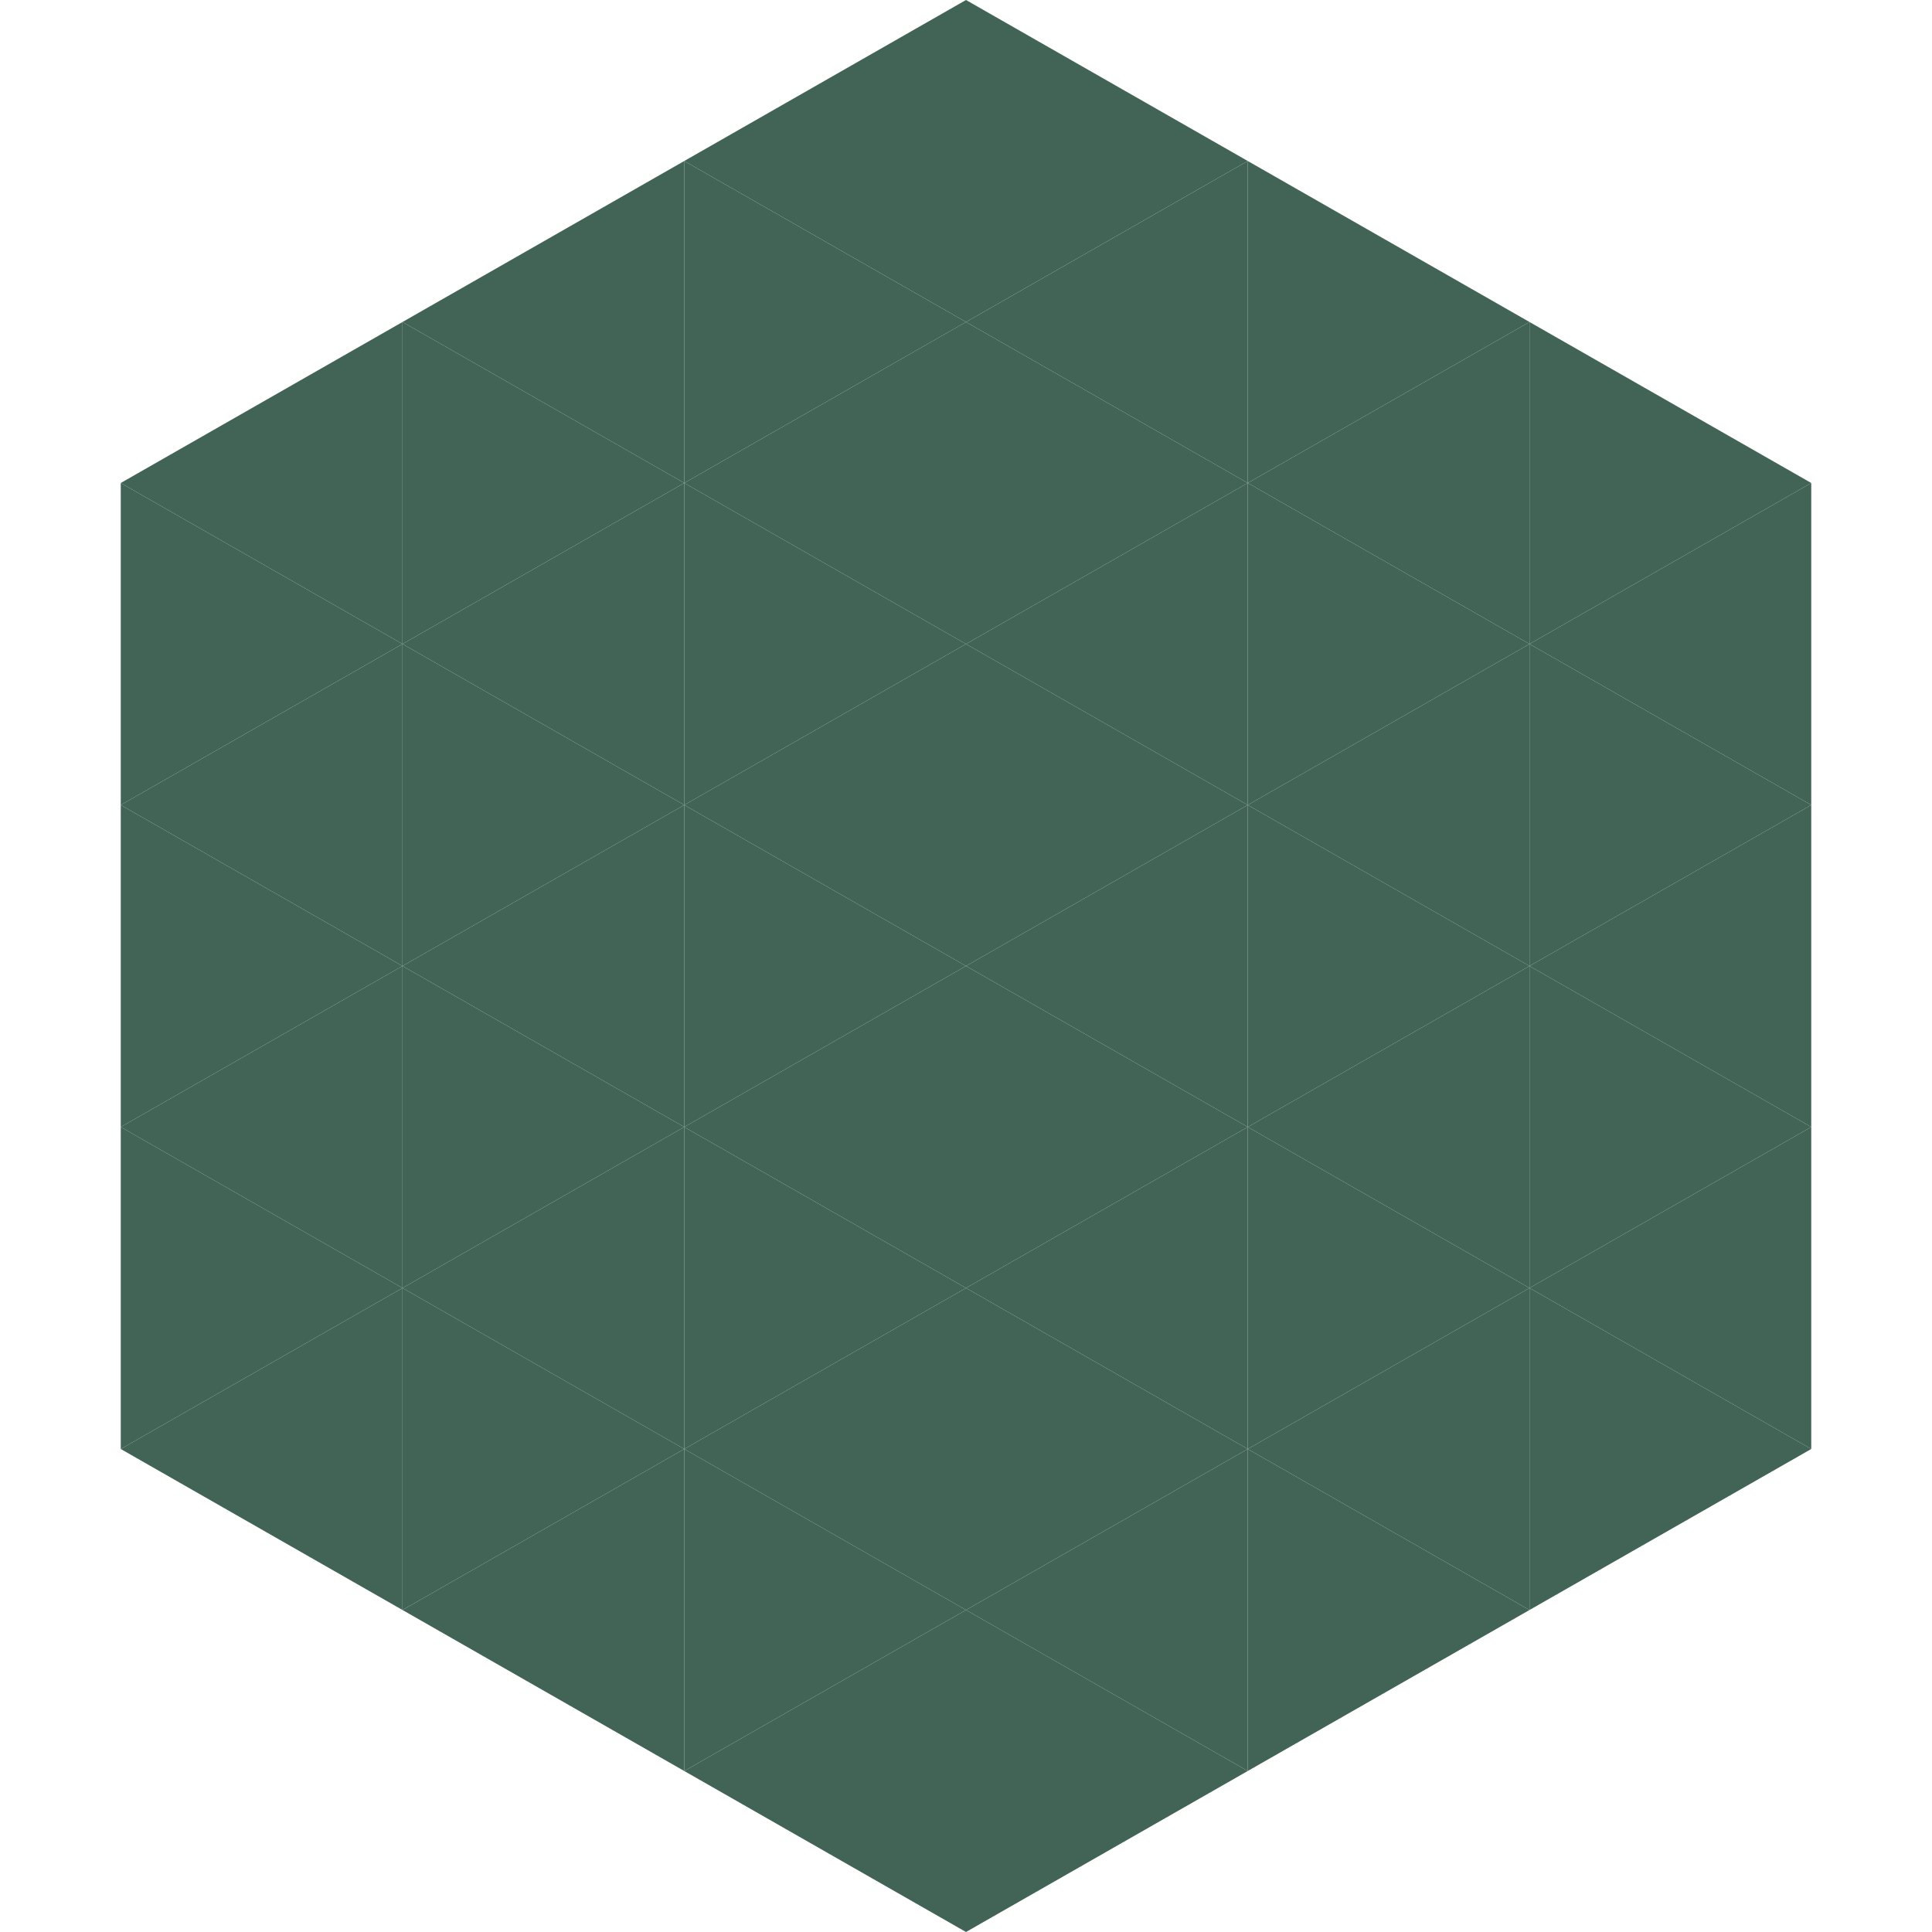 <?xml version="1.0"?>
<!-- Generated by SVGo -->
<svg width="240" height="240"
     xmlns="http://www.w3.org/2000/svg"
     xmlns:xlink="http://www.w3.org/1999/xlink">
<polygon points="50,40 15,60 50,80" style="fill:rgb(66,100,86)" />
<polygon points="190,40 225,60 190,80" style="fill:rgb(66,100,86)" />
<polygon points="15,60 50,80 15,100" style="fill:rgb(66,100,86)" />
<polygon points="225,60 190,80 225,100" style="fill:rgb(66,100,86)" />
<polygon points="50,80 15,100 50,120" style="fill:rgb(66,100,86)" />
<polygon points="190,80 225,100 190,120" style="fill:rgb(66,100,86)" />
<polygon points="15,100 50,120 15,140" style="fill:rgb(66,100,86)" />
<polygon points="225,100 190,120 225,140" style="fill:rgb(66,100,86)" />
<polygon points="50,120 15,140 50,160" style="fill:rgb(66,100,86)" />
<polygon points="190,120 225,140 190,160" style="fill:rgb(66,100,86)" />
<polygon points="15,140 50,160 15,180" style="fill:rgb(66,100,86)" />
<polygon points="225,140 190,160 225,180" style="fill:rgb(66,100,86)" />
<polygon points="50,160 15,180 50,200" style="fill:rgb(66,100,86)" />
<polygon points="190,160 225,180 190,200" style="fill:rgb(66,100,86)" />
<polygon points="15,180 50,200 15,220" style="fill:rgb(255,255,255); fill-opacity:0" />
<polygon points="225,180 190,200 225,220" style="fill:rgb(255,255,255); fill-opacity:0" />
<polygon points="50,0 85,20 50,40" style="fill:rgb(255,255,255); fill-opacity:0" />
<polygon points="190,0 155,20 190,40" style="fill:rgb(255,255,255); fill-opacity:0" />
<polygon points="85,20 50,40 85,60" style="fill:rgb(66,100,86)" />
<polygon points="155,20 190,40 155,60" style="fill:rgb(66,100,86)" />
<polygon points="50,40 85,60 50,80" style="fill:rgb(66,100,86)" />
<polygon points="190,40 155,60 190,80" style="fill:rgb(66,100,86)" />
<polygon points="85,60 50,80 85,100" style="fill:rgb(66,100,86)" />
<polygon points="155,60 190,80 155,100" style="fill:rgb(66,100,86)" />
<polygon points="50,80 85,100 50,120" style="fill:rgb(66,100,86)" />
<polygon points="190,80 155,100 190,120" style="fill:rgb(66,100,86)" />
<polygon points="85,100 50,120 85,140" style="fill:rgb(66,100,86)" />
<polygon points="155,100 190,120 155,140" style="fill:rgb(66,100,86)" />
<polygon points="50,120 85,140 50,160" style="fill:rgb(66,100,86)" />
<polygon points="190,120 155,140 190,160" style="fill:rgb(66,100,86)" />
<polygon points="85,140 50,160 85,180" style="fill:rgb(66,100,86)" />
<polygon points="155,140 190,160 155,180" style="fill:rgb(66,100,86)" />
<polygon points="50,160 85,180 50,200" style="fill:rgb(66,100,86)" />
<polygon points="190,160 155,180 190,200" style="fill:rgb(66,100,86)" />
<polygon points="85,180 50,200 85,220" style="fill:rgb(66,100,86)" />
<polygon points="155,180 190,200 155,220" style="fill:rgb(66,100,86)" />
<polygon points="120,0 85,20 120,40" style="fill:rgb(66,100,86)" />
<polygon points="120,0 155,20 120,40" style="fill:rgb(66,100,86)" />
<polygon points="85,20 120,40 85,60" style="fill:rgb(66,100,86)" />
<polygon points="155,20 120,40 155,60" style="fill:rgb(66,100,86)" />
<polygon points="120,40 85,60 120,80" style="fill:rgb(66,100,86)" />
<polygon points="120,40 155,60 120,80" style="fill:rgb(66,100,86)" />
<polygon points="85,60 120,80 85,100" style="fill:rgb(66,100,86)" />
<polygon points="155,60 120,80 155,100" style="fill:rgb(66,100,86)" />
<polygon points="120,80 85,100 120,120" style="fill:rgb(66,100,86)" />
<polygon points="120,80 155,100 120,120" style="fill:rgb(66,100,86)" />
<polygon points="85,100 120,120 85,140" style="fill:rgb(66,100,86)" />
<polygon points="155,100 120,120 155,140" style="fill:rgb(66,100,86)" />
<polygon points="120,120 85,140 120,160" style="fill:rgb(66,100,86)" />
<polygon points="120,120 155,140 120,160" style="fill:rgb(66,100,86)" />
<polygon points="85,140 120,160 85,180" style="fill:rgb(66,100,86)" />
<polygon points="155,140 120,160 155,180" style="fill:rgb(66,100,86)" />
<polygon points="120,160 85,180 120,200" style="fill:rgb(66,100,86)" />
<polygon points="120,160 155,180 120,200" style="fill:rgb(66,100,86)" />
<polygon points="85,180 120,200 85,220" style="fill:rgb(66,100,86)" />
<polygon points="155,180 120,200 155,220" style="fill:rgb(66,100,86)" />
<polygon points="120,200 85,220 120,240" style="fill:rgb(66,100,86)" />
<polygon points="120,200 155,220 120,240" style="fill:rgb(66,100,86)" />
<polygon points="85,220 120,240 85,260" style="fill:rgb(255,255,255); fill-opacity:0" />
<polygon points="155,220 120,240 155,260" style="fill:rgb(255,255,255); fill-opacity:0" />
</svg>
